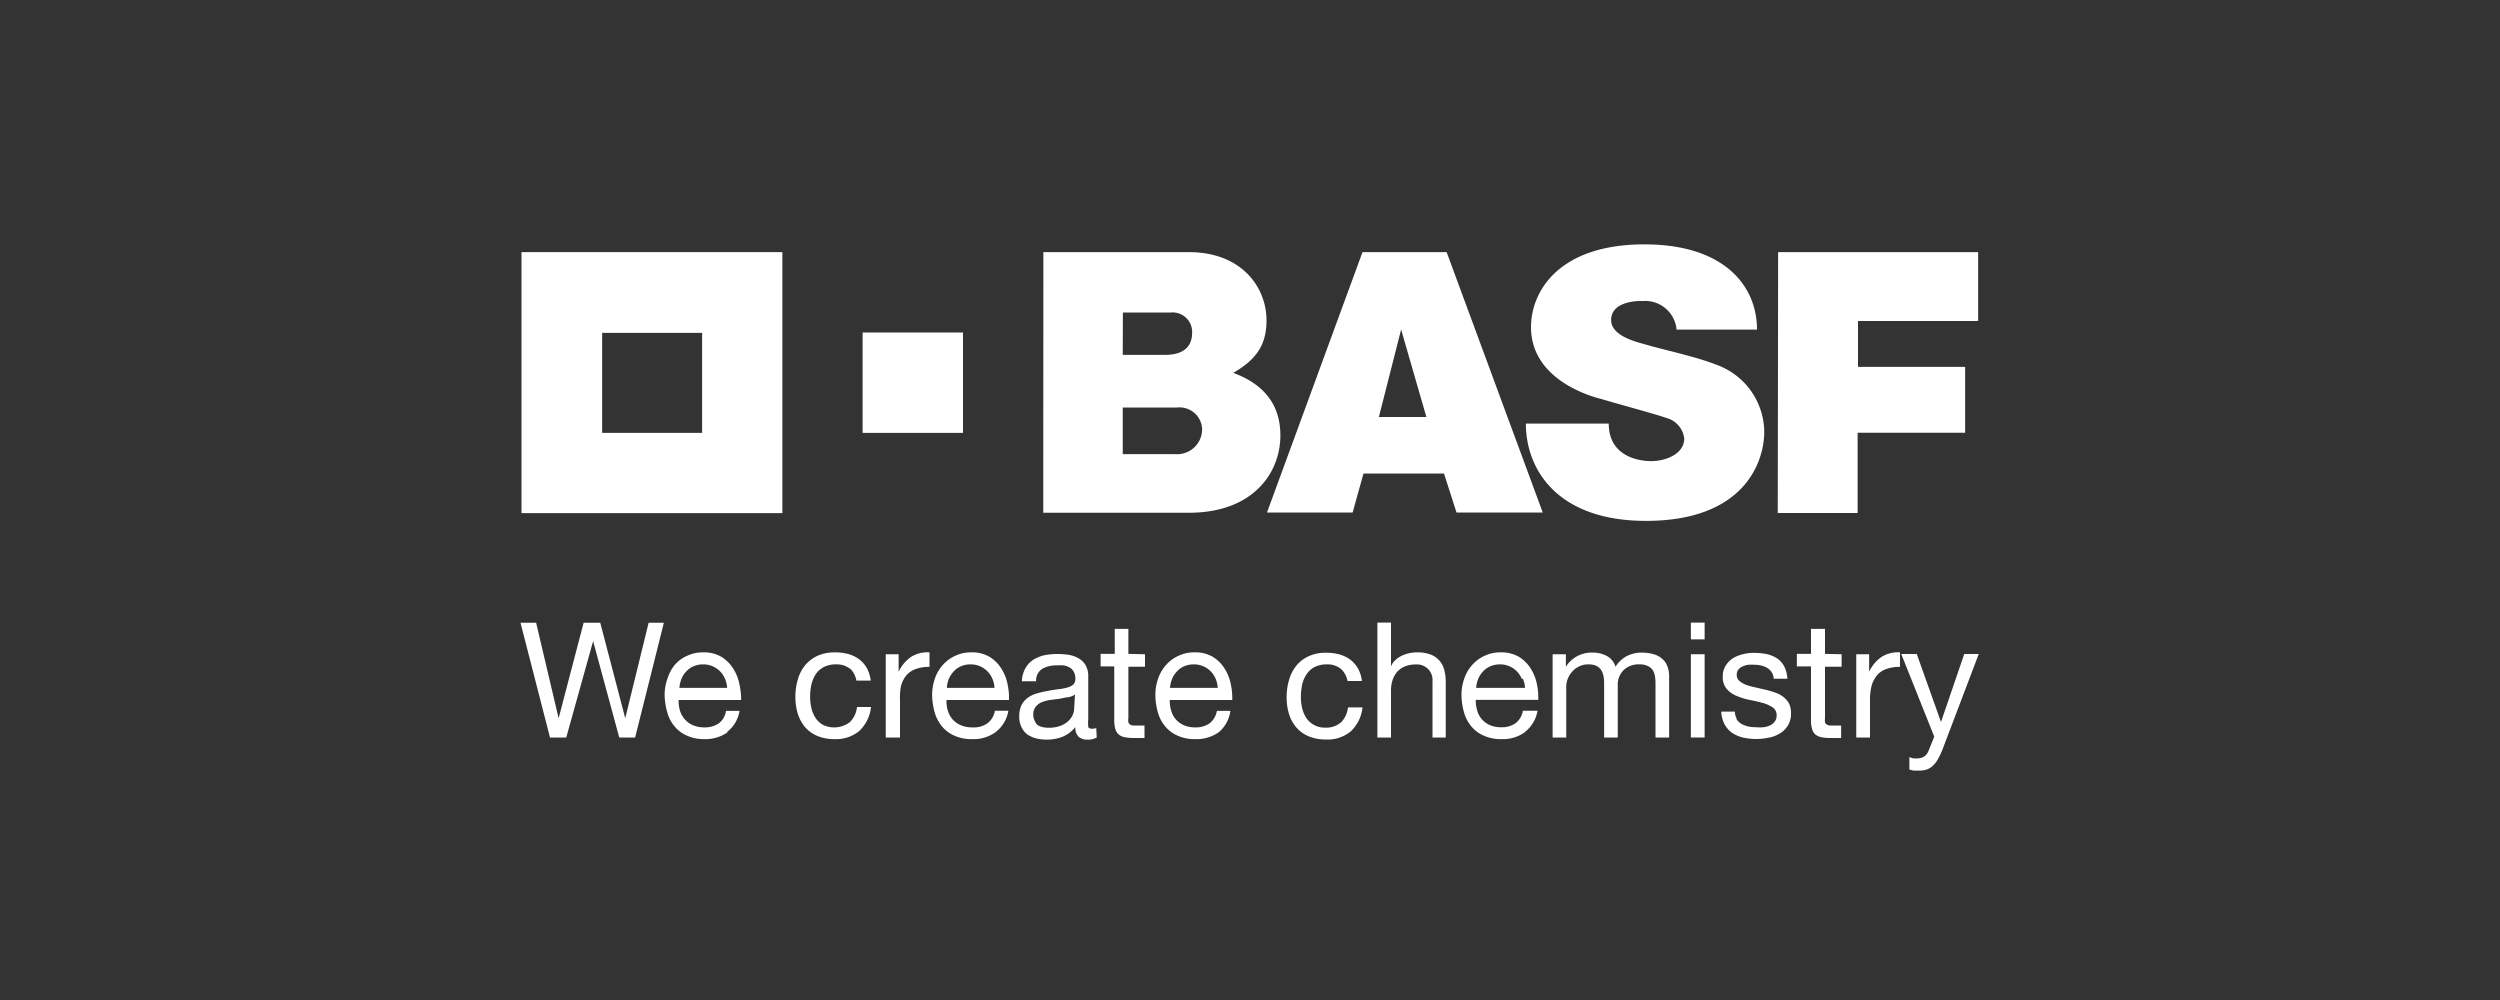 <svg xmlns="http://www.w3.org/2000/svg" viewBox="0 0 200 80"><rect x="0" y="0" width="200" height="80" fill="#333333" stroke="none"/><defs><style>.cls-1{fill:none;}.cls-2,.cls-3{fill:#fff;}.cls-3{isolation:isolate;}</style></defs><title>Asset 52</title><g id="Layer_2" data-name="Layer 2"><g id="Layer_1-2" data-name="Layer 1"><rect class="cls-1" width="200" height="80"/><path id="path3368" class="cls-2" d="M49.54,59l-2.09-7.71h0L45.3,59H44l-2.36-9.18h1.25l1.8,7.64h0l2-7.64h1.33l2,7.64h0l1.87-7.64h1.22L50.81,59Z"/><path id="path3370" class="cls-2" d="M58.22,58.57a3.06,3.06,0,0,1-1.88.56A3.27,3.27,0,0,1,55,58.87a2.63,2.63,0,0,1-1-.72,2.86,2.86,0,0,1-.6-1.1,5.61,5.61,0,0,1-.23-1.4,3.86,3.86,0,0,1,.24-1.39A3.13,3.13,0,0,1,54,53.17a2.75,2.75,0,0,1,1-.72,2.86,2.86,0,0,1,1.25-.26,2.76,2.76,0,0,1,1.47.36,3,3,0,0,1,.94.94,3.57,3.57,0,0,1,.49,1.23A5.69,5.69,0,0,1,59.29,56h-5a2.78,2.78,0,0,0,.1.83,2,2,0,0,0,.38.7,1.87,1.87,0,0,0,.65.48,2.28,2.28,0,0,0,.94.18,1.94,1.94,0,0,0,1.14-.32,1.53,1.53,0,0,0,.58-1h1.08a2.63,2.63,0,0,1-1,1.69ZM58,54.3a1.91,1.91,0,0,0-.4-.6,2,2,0,0,0-.59-.4,1.86,1.86,0,0,0-.75-.15,1.89,1.89,0,0,0-.77.15,1.61,1.61,0,0,0-.58.41,1.79,1.79,0,0,0-.39.59,2.51,2.51,0,0,0-.17.73h3.82A2.23,2.23,0,0,0,58,54.3Z"/><path id="path3372" class="cls-2" d="M68,53.5a1.7,1.7,0,0,0-1.11-.35,2.13,2.13,0,0,0-1,.22,1.79,1.79,0,0,0-.64.58,2.68,2.68,0,0,0-.34.83,4.43,4.43,0,0,0-.1,1,3.82,3.82,0,0,0,.11.9,2.5,2.5,0,0,0,.34.78,1.73,1.73,0,0,0,.6.54A2.07,2.07,0,0,0,68,57.76a2,2,0,0,0,.56-1.2h1.12a3.06,3.06,0,0,1-.92,1.9,2.9,2.9,0,0,1-2,.67,3.52,3.52,0,0,1-1.34-.24,2.79,2.79,0,0,1-1-.7,3.17,3.17,0,0,1-.59-1.07,4.58,4.58,0,0,1-.2-1.37,4.88,4.88,0,0,1,.2-1.4,3.11,3.11,0,0,1,.58-1.13,2.84,2.84,0,0,1,1-.76,3.33,3.33,0,0,1,1.38-.27,4,4,0,0,1,1.06.13,2.65,2.65,0,0,1,.88.42,2.36,2.36,0,0,1,.62.71,2.83,2.83,0,0,1,.31,1H68.51a1.72,1.72,0,0,0-.54-1Z"/><path id="path3374" class="cls-2" d="M71.89,52.34v1.4h0a3,3,0,0,1,1-1.19,2.44,2.44,0,0,1,1.47-.36v1.16a3.09,3.09,0,0,0-1.12.18,1.78,1.78,0,0,0-.75.52,2.27,2.27,0,0,0-.41.84A4.83,4.83,0,0,0,72,56v3H70.86V52.34Z"/><path id="path3376" class="cls-2" d="M79.65,58.57a3,3,0,0,1-1.87.56,3.32,3.32,0,0,1-1.39-.26,2.72,2.72,0,0,1-1-.72,3.15,3.15,0,0,1-.6-1.1,5.62,5.62,0,0,1-.22-1.4,4.09,4.09,0,0,1,.23-1.39,3.13,3.13,0,0,1,.65-1.09,2.94,2.94,0,0,1,1-.72,2.89,2.89,0,0,1,1.25-.26,2.76,2.76,0,0,1,1.47.36,2.91,2.91,0,0,1,.94.94,3.57,3.57,0,0,1,.49,1.23A5.16,5.16,0,0,1,80.72,56h-5a2.49,2.49,0,0,0,.1.83,2,2,0,0,0,.37.7,1.82,1.82,0,0,0,.66.48,2.25,2.25,0,0,0,.94.18A1.89,1.89,0,0,0,79,57.86a1.58,1.58,0,0,0,.59-1h1.08a2.68,2.68,0,0,1-1,1.69Zm-.26-4.27a1.91,1.91,0,0,0-.4-.6,1.87,1.87,0,0,0-1.34-.55,1.92,1.92,0,0,0-.77.15,1.7,1.7,0,0,0-.58.41,2.16,2.16,0,0,0-.39.59,2.22,2.22,0,0,0-.16.73h3.81a2,2,0,0,0-.17-.73Z"/><path id="path3378" class="cls-2" d="M87.74,59a1.46,1.46,0,0,1-.78.17.94.94,0,0,1-.68-.24,1,1,0,0,1-.25-.77,2.6,2.6,0,0,1-1,.77,3.44,3.44,0,0,1-1.29.24,3.36,3.36,0,0,1-.85-.1,2.2,2.2,0,0,1-.71-.32,1.56,1.56,0,0,1-.46-.58,1.84,1.84,0,0,1-.18-.85,2.07,2.07,0,0,1,.19-.93,1.69,1.69,0,0,1,.51-.58,2.39,2.39,0,0,1,.72-.34,7.68,7.68,0,0,1,.83-.19c.3-.06.59-.11.86-.14a4.3,4.3,0,0,0,.71-.13,1.18,1.18,0,0,0,.49-.24.61.61,0,0,0,.18-.47,1.11,1.11,0,0,0-.14-.58.83.83,0,0,0-.34-.33,1.43,1.43,0,0,0-.48-.16,4.55,4.55,0,0,0-.52,0,2.29,2.29,0,0,0-1.16.27,1.1,1.1,0,0,0-.5,1H81.75a2.31,2.31,0,0,1,.26-1,2,2,0,0,1,.61-.69,2.79,2.79,0,0,1,.88-.38,5.14,5.14,0,0,1,1.06-.11,6.8,6.8,0,0,1,.9.06,2.37,2.37,0,0,1,.8.27,1.53,1.53,0,0,1,.58.55,1.77,1.77,0,0,1,.22.94v3.41a2.66,2.66,0,0,0,0,.57c0,.12.13.18.31.18a1.56,1.56,0,0,0,.33-.05ZM86,55.56a1.49,1.49,0,0,1-.54.22c-.23,0-.46.09-.7.12L84,56a3,3,0,0,0-.67.18,1.19,1.19,0,0,0-.48.37,1,1,0,0,0-.19.64,1,1,0,0,0,.11.46A1,1,0,0,0,83,58a1.26,1.26,0,0,0,.41.17,2.44,2.44,0,0,0,.48.05,2.59,2.59,0,0,0,.93-.15,1.91,1.91,0,0,0,.63-.37,1.51,1.51,0,0,0,.36-.49,1.17,1.17,0,0,0,.12-.49Z"/><path id="path3380" class="cls-2" d="M91.6,52.34v1H90.27v4.12a.86.86,0,0,0,0,.31.29.29,0,0,0,.12.18.52.52,0,0,0,.25.09l.42,0h.5v1h-.84a3.73,3.73,0,0,1-.72-.06,1.06,1.06,0,0,1-.49-.21.86.86,0,0,1-.28-.44,2.48,2.48,0,0,1-.09-.74V53.31H88.05v-1h1.13v-2h1.09v2Z"/><path id="path3382" class="cls-2" d="M97.51,58.57a3.06,3.06,0,0,1-1.88.56,3.27,3.27,0,0,1-1.38-.26,2.63,2.63,0,0,1-1-.72,2.86,2.86,0,0,1-.6-1.1,5.19,5.19,0,0,1-.22-1.4,3.86,3.86,0,0,1,.23-1.39,3.13,3.13,0,0,1,.65-1.09,2.94,2.94,0,0,1,1-.72,2.89,2.89,0,0,1,1.25-.26,2.76,2.76,0,0,1,1.47.36,2.91,2.91,0,0,1,.94.94,3.57,3.57,0,0,1,.49,1.23A5.16,5.16,0,0,1,98.58,56h-5a2.78,2.78,0,0,0,.11.83,1.78,1.78,0,0,0,1,1.18,2.2,2.2,0,0,0,.93.18,1.9,1.9,0,0,0,1.14-.32,1.58,1.58,0,0,0,.59-1h1.08A2.68,2.68,0,0,1,97.51,58.57Zm-.26-4.27a1.91,1.91,0,0,0-.4-.6,1.87,1.87,0,0,0-1.34-.55,1.89,1.89,0,0,0-.77.15,1.61,1.61,0,0,0-.58.41,2,2,0,0,0-.39.59,2.51,2.51,0,0,0-.17.73h3.82a2.23,2.23,0,0,0-.17-.73Z"/><path id="path3384" class="cls-2" d="M107.26,53.5a1.7,1.7,0,0,0-1.11-.35,2.13,2.13,0,0,0-1,.22,1.76,1.76,0,0,0-.63.58,2.48,2.48,0,0,0-.35.83,5.15,5.15,0,0,0-.1,1,3.82,3.82,0,0,0,.11.9,2.5,2.5,0,0,0,.34.78,1.77,1.77,0,0,0,.61.54,1.74,1.74,0,0,0,.88.21,1.8,1.8,0,0,0,1.27-.42,2,2,0,0,0,.56-1.2H109a3.06,3.06,0,0,1-.92,1.9,2.87,2.87,0,0,1-2,.67,3.54,3.54,0,0,1-1.35-.24,2.66,2.66,0,0,1-1-.7,3,3,0,0,1-.6-1.07,4.58,4.58,0,0,1-.2-1.37,4.88,4.88,0,0,1,.2-1.4,3.27,3.27,0,0,1,.58-1.13,2.79,2.79,0,0,1,1-.76,3.25,3.25,0,0,1,1.37-.27,4,4,0,0,1,1.06.13,2.65,2.65,0,0,1,.88.42,2.36,2.36,0,0,1,.62.71,2.65,2.65,0,0,1,.31,1H107.8A1.72,1.72,0,0,0,107.26,53.5Z"/><path id="path3386" class="cls-2" d="M111.28,49.81v3.51h0a1.28,1.28,0,0,1,.36-.52,2.06,2.06,0,0,1,.52-.35,3,3,0,0,1,.6-.2,3.31,3.31,0,0,1,.61-.06,2.94,2.94,0,0,1,1.1.18,1.77,1.77,0,0,1,1.08,1.26,3.85,3.85,0,0,1,.11,1V59H114.6v-4.5a1.24,1.24,0,0,0-1.35-1.34,2.11,2.11,0,0,0-.87.16,1.69,1.69,0,0,0-.61.43,2.07,2.07,0,0,0-.37.67,2.73,2.73,0,0,0-.12.83V59h-1.09V49.81Z"/><path id="path3388" class="cls-2" d="M122,58.57a3,3,0,0,1-1.87.56,3.32,3.32,0,0,1-1.39-.26,2.72,2.72,0,0,1-1-.72,3,3,0,0,1-.6-1.1,5.19,5.19,0,0,1-.22-1.4,3.86,3.86,0,0,1,.23-1.39,3.13,3.13,0,0,1,.65-1.09,2.94,2.94,0,0,1,1-.72,2.89,2.89,0,0,1,1.25-.26,2.76,2.76,0,0,1,1.47.36,2.91,2.91,0,0,1,.94.94,3.57,3.57,0,0,1,.49,1.23,5.16,5.16,0,0,1,.11,1.27h-5a2.78,2.78,0,0,0,.11.83,1.78,1.78,0,0,0,1,1.18,2.2,2.2,0,0,0,.93.18,1.9,1.9,0,0,0,1.14-.32,1.58,1.58,0,0,0,.59-1H123a2.68,2.68,0,0,1-1,1.69Zm-.26-4.27a1.91,1.91,0,0,0-.4-.6,1.87,1.87,0,0,0-1.34-.55,1.92,1.92,0,0,0-.77.15,1.7,1.7,0,0,0-.58.41,2,2,0,0,0-.39.59,2.51,2.51,0,0,0-.17.73H122a2,2,0,0,0-.17-.73Z"/><path id="path3390" class="cls-2" d="M125.27,52.34v1h0a2.41,2.41,0,0,1,2.14-1.13,2.29,2.29,0,0,1,1.12.26,1.43,1.43,0,0,1,.71.87,2.36,2.36,0,0,1,.88-.84,2.56,2.56,0,0,1,1.2-.29,3.6,3.6,0,0,1,.91.11,1.72,1.72,0,0,1,.69.34,1.37,1.37,0,0,1,.45.6,2.1,2.1,0,0,1,.16.88V59h-1.09V54.63a3.58,3.58,0,0,0-.05-.58,1.41,1.41,0,0,0-.19-.47,1.05,1.05,0,0,0-.4-.31,1.48,1.48,0,0,0-.65-.12,1.71,1.71,0,0,0-1.27.47,1.64,1.64,0,0,0-.46,1.23V59h-1.09V54.63a2.74,2.74,0,0,0-.06-.59,1.34,1.34,0,0,0-.2-.47,1,1,0,0,0-.38-.31,1.51,1.51,0,0,0-.61-.11,1.63,1.63,0,0,0-.82.2,1.67,1.67,0,0,0-.55.46,1.89,1.89,0,0,0-.41,1V59h-1.09V52.34Z"/><path id="path3392" class="cls-2" d="M135.27,51.15V49.81h1.1v1.34Zm1.1,1.19V59h-1.1V52.34Z"/><path id="path3394" class="cls-2" d="M138.9,57.5a1.18,1.18,0,0,0,.4.4,2,2,0,0,0,.57.22,3.49,3.49,0,0,0,.65.06,3.44,3.44,0,0,0,.54,0,1.73,1.73,0,0,0,.52-.14,1,1,0,0,0,.39-.3.78.78,0,0,0,.16-.51.73.73,0,0,0-.32-.64,2.75,2.75,0,0,0-.81-.36q-.48-.13-1.05-.24a5.48,5.48,0,0,1-1-.31,2.14,2.14,0,0,1-.81-.56,1.46,1.46,0,0,1-.32-1,1.58,1.58,0,0,1,.23-.86,1.89,1.89,0,0,1,.57-.59,2.7,2.7,0,0,1,.8-.33,3.37,3.37,0,0,1,.88-.11,5.52,5.52,0,0,1,1,.09,2.57,2.57,0,0,1,.85.34,1.79,1.79,0,0,1,.58.64,2.46,2.46,0,0,1,.26,1H141.9a1.19,1.19,0,0,0-.17-.53,1.16,1.16,0,0,0-.36-.34,1.66,1.66,0,0,0-.48-.19,2.48,2.48,0,0,0-.54-.06,4,4,0,0,0-.49,0,1.65,1.65,0,0,0-.46.14.85.85,0,0,0-.33.25.64.64,0,0,0-.13.42.59.59,0,0,0,.2.47,1.58,1.58,0,0,0,.51.31,3.78,3.78,0,0,0,.69.2l.77.18a7.27,7.27,0,0,1,.8.22,2.4,2.4,0,0,1,.7.34,1.77,1.77,0,0,1,.49.53,1.63,1.63,0,0,1,.18.8,1.79,1.79,0,0,1-.9,1.64,2.54,2.54,0,0,1-.92.34,4.94,4.94,0,0,1-1,.1,5.12,5.12,0,0,1-1-.11,2.85,2.85,0,0,1-.89-.38,2,2,0,0,1-.61-.7,2.36,2.36,0,0,1-.26-1h1.09a1.25,1.25,0,0,0,.17.61Z"/><path id="path3396" class="cls-2" d="M147.33,52.34v1H146v4.12a1.24,1.24,0,0,0,0,.31.29.29,0,0,0,.12.18.57.57,0,0,0,.25.09l.42,0h.5v1h-.83a3.77,3.77,0,0,1-.73-.06,1.16,1.16,0,0,1-.49-.21.92.92,0,0,1-.27-.44,2.48,2.48,0,0,1-.09-.74V53.31h-1.13v-1h1.13v-2H146v2Z"/><path id="path3398" class="cls-2" d="M149.53,52.34v1.4h0a3,3,0,0,1,1-1.19,2.44,2.44,0,0,1,1.47-.36v1.16a3.09,3.09,0,0,0-1.12.18,1.68,1.68,0,0,0-.74.52,2.29,2.29,0,0,0-.42.84A4.86,4.86,0,0,0,149.6,56v3h-1.1V52.34Z"/><path id="path3400" class="cls-2" d="M155.43,59.88a5.31,5.31,0,0,1-.38.82,2.19,2.19,0,0,1-.41.55,1.45,1.45,0,0,1-.5.31,2,2,0,0,1-.63.09l-.39,0a2.22,2.22,0,0,1-.37-.09v-1a1.33,1.33,0,0,0,.32.11,1.48,1.48,0,0,0,.32,0,1,1,0,0,0,.56-.16,1,1,0,0,0,.34-.46l.45-1.12-2.64-6.61h1.24l1.94,5.44h0l1.86-5.44h1.16Z"/><path id="path3093" class="cls-2" d="M83.47,20.17H95.1c4.27,0,6.22,2.85,6.22,5.45,0,1.88-.72,3.09-2.66,4.21,2.44.9,3.77,2.53,3.77,5,0,3-2.18,6.19-7.32,6.19H83.46Zm6.35,16.16H94a2,2,0,0,0,2.17-2,1.81,1.81,0,0,0-2-1.73H89.82Zm0-7.94h3.38c1.55,0,2.17-.72,2.17-1.77A1.56,1.56,0,0,0,93.66,25H89.83Z"/><path id="path3095" class="cls-2" d="M109,20.17h6.73L123.42,41h-6.9l-1-3.12h-6.44L108.21,41h-6.85Zm3.09,6.19-1.78,7h3.8Z"/><path id="path3097" class="cls-2" d="M134.15,26.37h6.41c0-3.54-2.66-6.82-9-6.82-6.93,0-9.08,3.82-9.08,6.62,0,4.52,5.53,5.72,5.7,5.77.82.26,4.25,1.18,5.11,1.49a1.94,1.94,0,0,1,1.45,1.65c0,1.22-1.45,1.81-2.66,1.81-.77,0-3.38-.26-3.38-3h-6.63c0,3.68,2.53,7.78,9.61,7.78,7.82,0,9.46-4.66,9.46-7.14a5.76,5.76,0,0,0-3.8-5.34c-1.59-.64-4.23-1.2-5.55-1.59-.67-.2-2.9-.65-2.9-2,0-1.74,2.87-1.51,2.45-1.51a2.52,2.52,0,0,1,2.79,2.32Z"/><polygon id="polygon3099" class="cls-2" points="157.21 29.35 157.21 34.62 148.61 34.62 148.61 41.04 142.22 41.04 142.25 20.17 158.25 20.17 158.25 25.68 148.64 25.68 148.64 29.35 157.21 29.35"/><path id="path3101" class="cls-3" d="M41.72,20.17V41.05H62.59V20.17ZM56.17,34.63h-8v-8h8Z"/><rect id="rect3103" class="cls-3" x="69.01" y="26.6" width="8.03" height="8.03"/></g></g></svg>